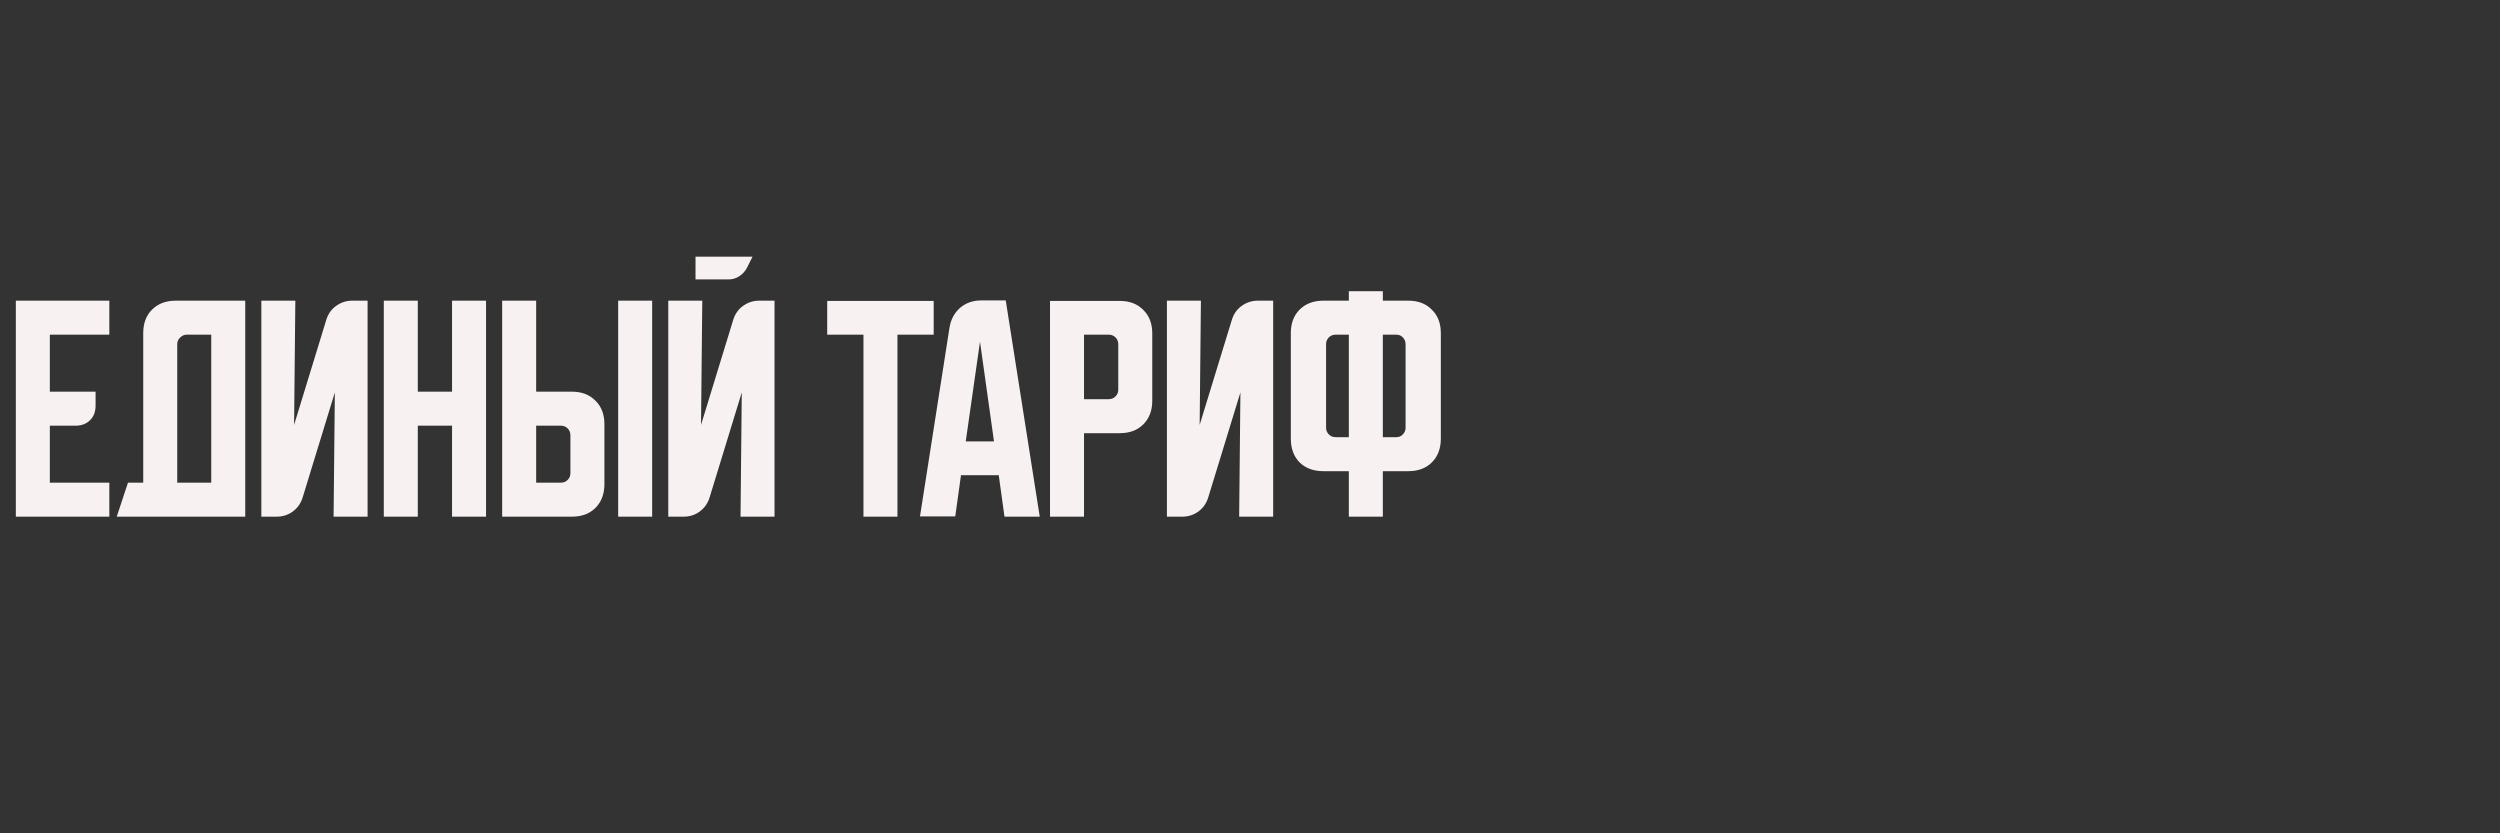 <?xml version="1.0" encoding="UTF-8"?> <svg xmlns="http://www.w3.org/2000/svg" width="300" height="100" viewBox="0 0 300 100" fill="none"><rect x="0" y="0" width="300" height="100" fill="#333333" stroke="none"/> <path d="M1.9 36.08H13.12V40.16H5.98V47H11.47V48.68C11.47 49.4 11.25 49.98 10.81 50.42C10.37 50.86 9.79 51.08 9.07 51.08H5.98V57.92H13.12V62H1.9V36.08ZM15.358 57.92H17.188V39.98C17.188 38.8 17.538 37.86 18.238 37.16C18.958 36.44 19.908 36.08 21.088 36.08H29.428V62H14.008L15.358 57.92ZM25.348 57.92V40.16H22.408C22.108 40.16 21.838 40.28 21.598 40.52C21.378 40.74 21.268 41 21.268 41.3V57.92H25.348ZM31.361 62V36.08H35.441L35.291 50.99L39.161 38.36C39.381 37.66 39.771 37.11 40.331 36.71C40.911 36.29 41.561 36.08 42.281 36.08H44.111V62H40.031L40.181 47.09L36.311 59.72C36.091 60.42 35.691 60.98 35.111 61.4C34.551 61.8 33.911 62 33.191 62H31.361ZM46.056 36.08H50.136V47H54.246V36.08H58.326V62H54.246V51.08H50.136V62H46.056V36.08ZM64.339 36.08V47H68.629C69.809 47 70.749 47.36 71.449 48.08C72.169 48.78 72.529 49.72 72.529 50.9V58.1C72.529 59.28 72.169 60.23 71.449 60.95C70.749 61.65 69.809 62 68.629 62H60.259V36.08H64.339ZM74.179 62V36.08H78.259V62H74.179ZM64.339 51.08V57.92H67.309C67.629 57.92 67.899 57.81 68.119 57.59C68.339 57.37 68.449 57.1 68.449 56.78V52.22C68.449 51.9 68.339 51.63 68.119 51.41C67.899 51.19 67.629 51.08 67.309 51.08H64.339ZM84.273 36.08L84.123 50.99L87.993 38.36C88.213 37.66 88.603 37.11 89.163 36.71C89.743 36.29 90.393 36.08 91.113 36.08H92.943V62H88.863L89.013 47.09L85.143 59.72C84.923 60.42 84.523 60.98 83.943 61.4C83.383 61.8 82.743 62 82.023 62H80.193V36.08H84.273ZM90.303 30.8L89.613 32.18C89.393 32.58 89.083 32.91 88.683 33.17C88.303 33.41 87.883 33.53 87.423 33.53H83.463V30.8H90.303ZM99.264 36.11H112.044V40.16H107.694V62H103.614V40.16H99.264V36.11ZM113.939 39.32C114.099 38.34 114.519 37.55 115.199 36.95C115.899 36.35 116.749 36.05 117.749 36.05H120.689L124.769 62H120.539L119.849 57.02H115.319L114.629 61.97H110.399L113.939 39.32ZM115.889 52.97H119.279L117.599 41L115.889 52.97ZM126.002 36.11H134.372C135.552 36.11 136.492 36.47 137.192 37.19C137.912 37.89 138.272 38.83 138.272 40.01V48.08C138.272 49.26 137.912 50.21 137.192 50.93C136.492 51.63 135.552 51.98 134.372 51.98H130.082V62H126.002V36.11ZM130.082 40.16V47.9H133.052C133.372 47.9 133.642 47.79 133.862 47.57C134.082 47.35 134.192 47.08 134.192 46.76V41.3C134.192 40.98 134.082 40.71 133.862 40.49C133.642 40.27 133.372 40.16 133.052 40.16H130.082ZM140.029 62V36.08H144.109L143.959 50.99L147.829 38.36C148.049 37.66 148.439 37.11 148.999 36.71C149.579 36.29 150.229 36.08 150.949 36.08H152.779V62H148.699L148.849 47.09L144.979 59.72C144.759 60.42 144.359 60.98 143.779 61.4C143.219 61.8 142.579 62 141.859 62H140.029ZM154.9 52.64V39.98C154.9 38.8 155.25 37.86 155.95 37.16C156.67 36.44 157.62 36.08 158.8 36.08H161.86V34.94H165.94V36.08H169C170.18 36.08 171.12 36.44 171.82 37.16C172.54 37.86 172.9 38.8 172.9 39.98V52.64C172.9 53.82 172.54 54.77 171.82 55.49C171.12 56.19 170.18 56.54 169 56.54H165.94V62H161.86V56.54H158.8C157.62 56.54 156.67 56.19 155.95 55.49C155.25 54.77 154.9 53.82 154.9 52.64ZM165.94 40.16V52.46H167.56C167.88 52.46 168.14 52.35 168.34 52.13C168.56 51.91 168.67 51.64 168.67 51.32V41.3C168.67 40.98 168.56 40.71 168.34 40.49C168.14 40.27 167.88 40.16 167.56 40.16H165.94ZM159.13 41.3V51.32C159.13 51.64 159.24 51.91 159.46 52.13C159.68 52.35 159.95 52.46 160.27 52.46H161.86V40.16H160.27C159.95 40.16 159.68 40.27 159.46 40.49C159.24 40.71 159.13 40.98 159.13 41.3Z" fill="#F8F1F1"></path> </svg> 